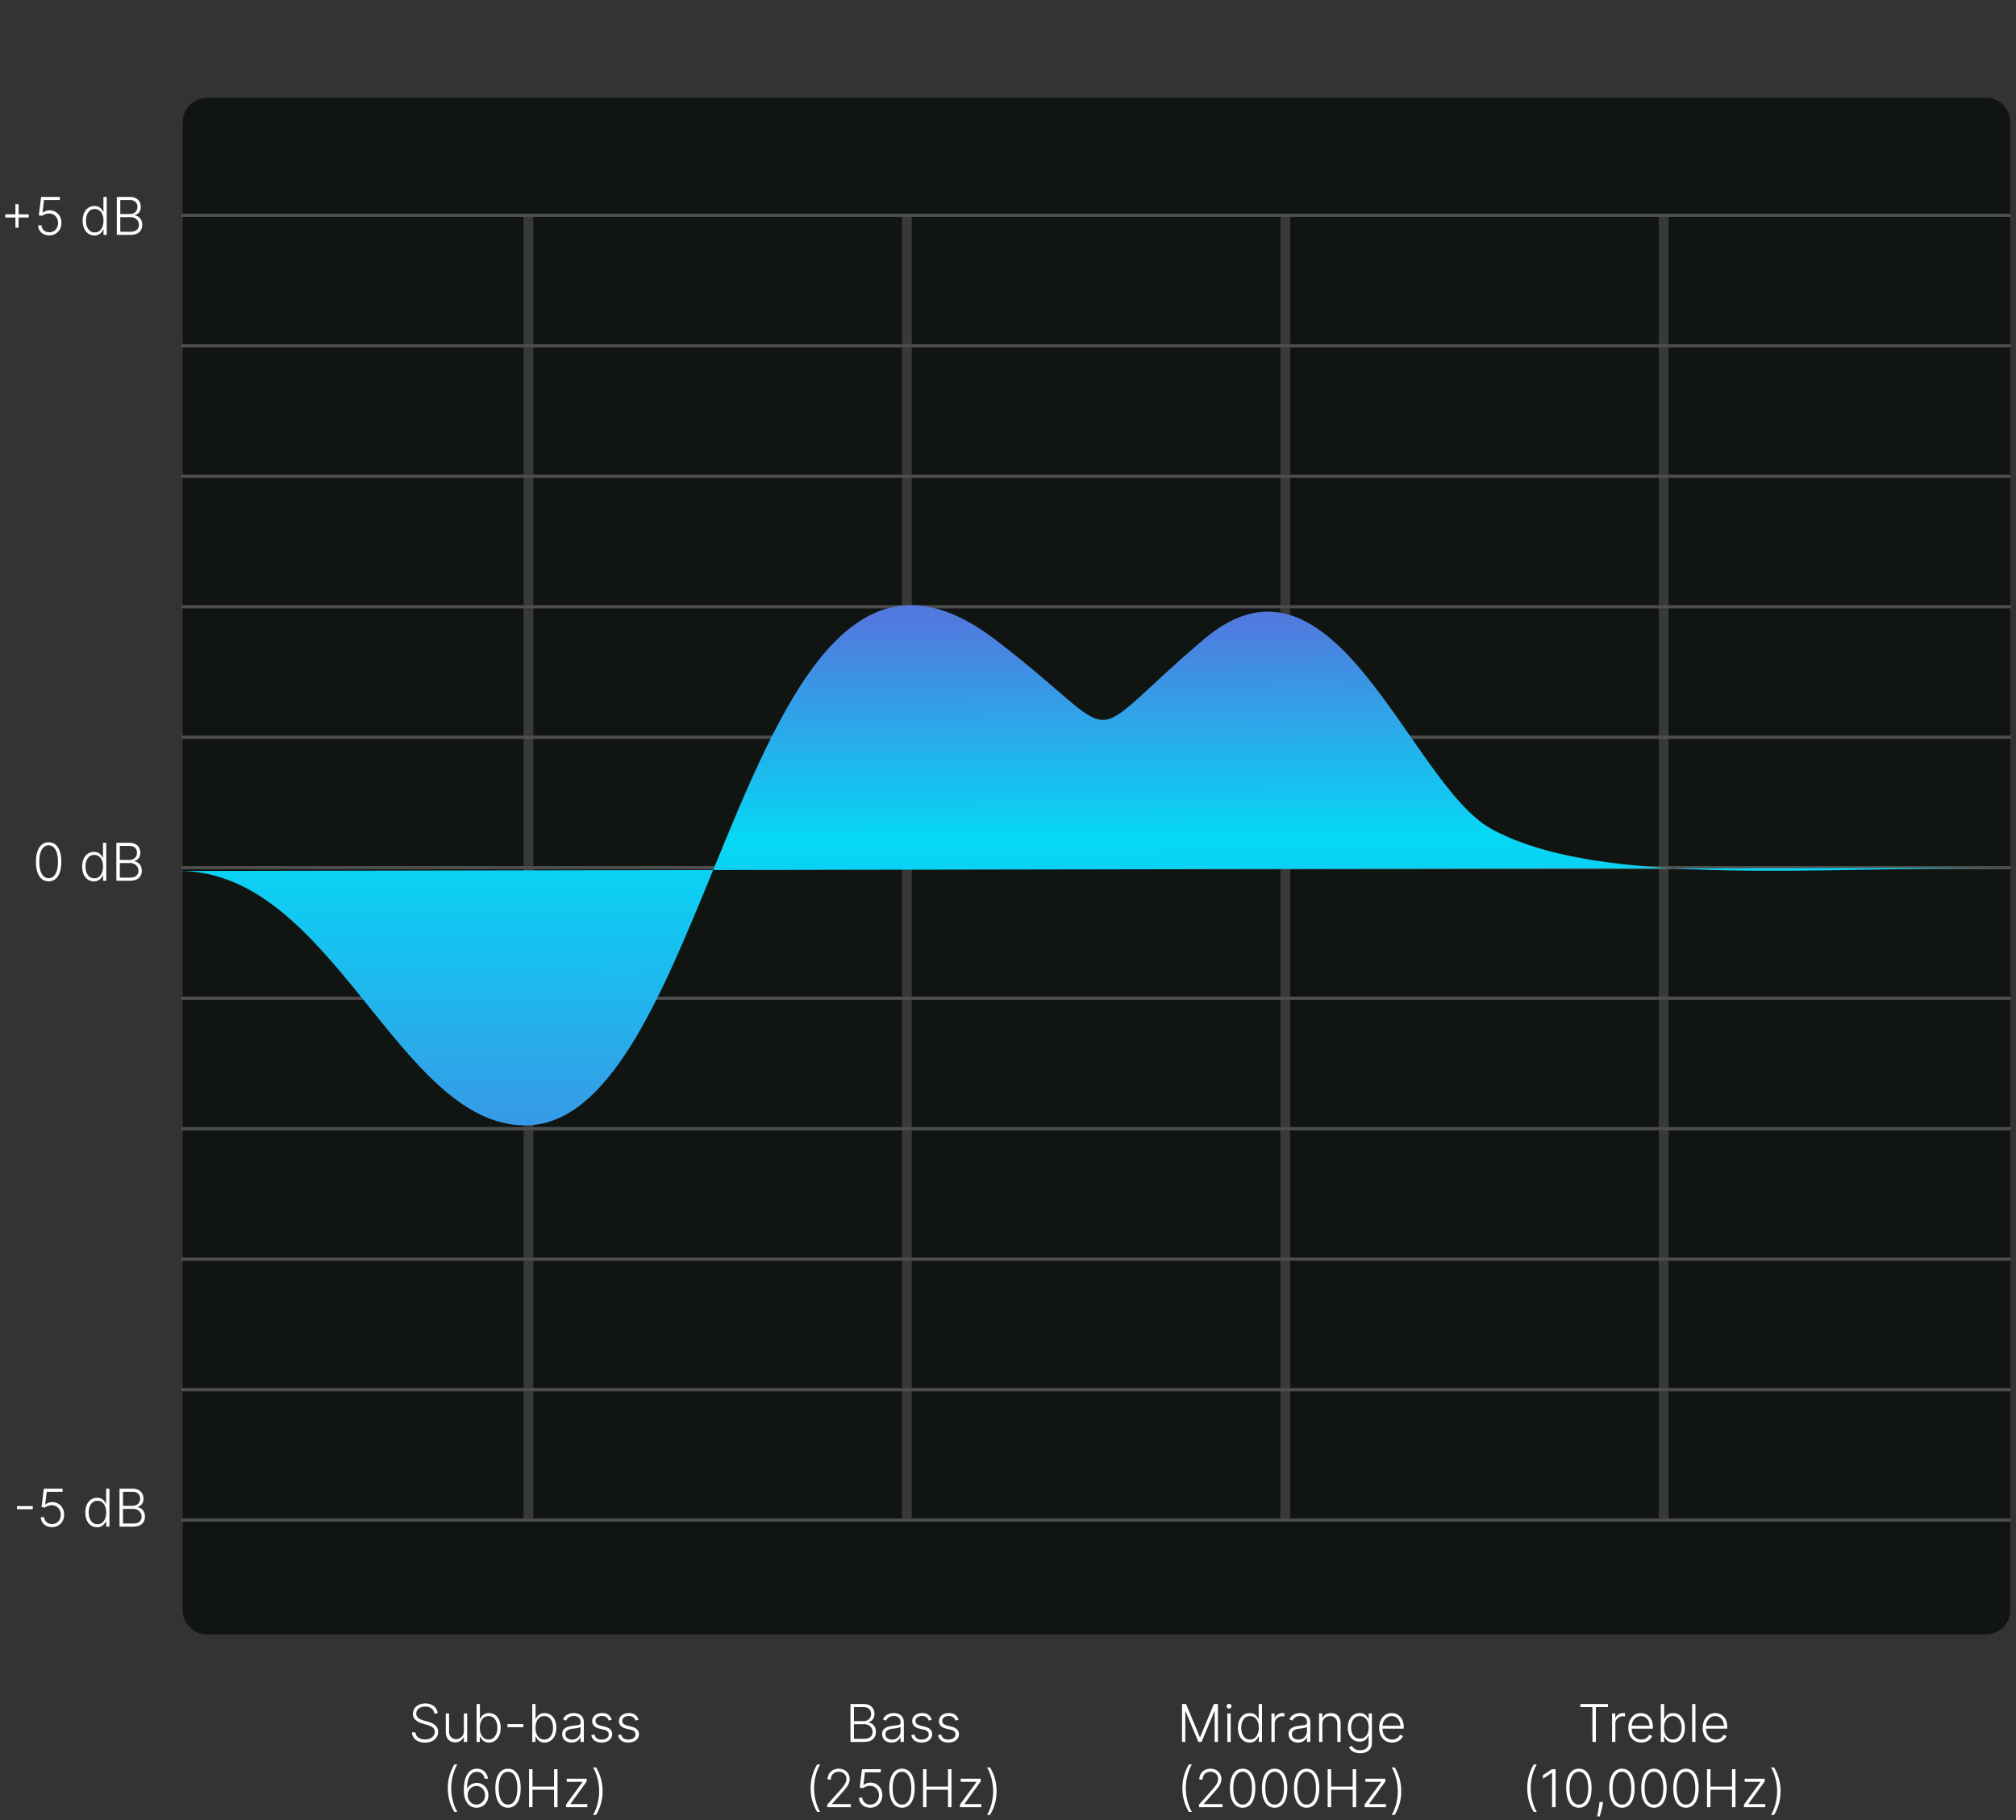 <svg xmlns="http://www.w3.org/2000/svg" width="309" height="279" fill="none"><rect width="100%" height="100%" fill="#333333" stroke="none"/><path fill="#101512" d="M28 18.753A3.753 3.753 0 0 1 31.753 15h272.629a3.753 3.753 0 0 1 3.753 3.753v228.01a3.753 3.753 0 0 1-3.753 3.753H31.753A3.753 3.753 0 0 1 28 246.763V18.753z"/><path fill="#393939" fill-rule="evenodd" d="M81.75 33.244v199.48h-1.5V33.244h1.5zm58 0v199.48h-1.5V33.244h1.5zm58 0v199.48h-1.5V33.244h1.5zm58 0v199.48h-1.5V33.244h1.5z" clip-rule="evenodd"/><path stroke="#4D4D4D" stroke-linecap="round" stroke-linejoin="round" stroke-width=".5" d="M28 33h280M28 53h280M28 73h280M28 93h280M28 113h280M28 133h280M28 153h280M28 173h280M28 193h280M28 213h280M28 233h280"/><path fill="#fff" d="M18.32 234v-5.818h1.963c.378 0 .694.066.946.199.254.132.444.313.57.542.128.229.191.49.191.781 0 .243-.04.45-.122.623a1.106 1.106 0 0 1-.332.417c-.14.106-.297.183-.47.23v.046c.188.013.37.079.546.199.176.117.321.282.435.494.113.212.17.466.17.761 0 .294-.065.556-.196.787-.13.229-.331.41-.602.543-.269.13-.612.196-1.028.196H18.32zm.53-.477h1.54c.45 0 .78-.1.995-.299a.977.977 0 0 0 .324-.75 1.15 1.15 0 0 0-.162-.602 1.14 1.14 0 0 0-.452-.432 1.395 1.395 0 0 0-.682-.159h-1.562v2.242zm0-2.714h1.48c.23 0 .43-.047.603-.142.173-.094.307-.225.404-.392.096-.166.145-.357.145-.571 0-.308-.1-.559-.302-.752-.2-.196-.5-.293-.897-.293H18.85v2.15zm-3.97 3.282c-.359 0-.672-.095-.941-.284a1.885 1.885 0 0 1-.63-.793c-.15-.339-.225-.734-.225-1.185a2.9 2.9 0 0 1 .224-1.179 1.85 1.85 0 0 1 .634-.789c.27-.19.586-.284.946-.284.265 0 .486.047.662.142.176.092.317.208.423.346.106.138.188.273.247.404h.046v-2.287h.508V234h-.494v-.81h-.06a1.996 1.996 0 0 1-.25.409c-.108.139-.25.255-.429.35a1.395 1.395 0 0 1-.662.142zm.059-.463c.282 0 .523-.077.721-.23.2-.156.35-.369.455-.64a2.57 2.57 0 0 0 .16-.937c0-.349-.053-.656-.157-.923a1.408 1.408 0 0 0-.455-.631 1.147 1.147 0 0 0-.724-.23c-.292 0-.538.079-.739.238-.199.158-.35.371-.454.64a2.533 2.533 0 0 0-.154.906c0 .339.052.645.156.917.105.273.256.49.455.651.2.159.446.239.736.239zm-6.965.451a1.88 1.88 0 0 1-.869-.196 1.517 1.517 0 0 1-.847-1.338h.515c.017.309.138.563.363.762.226.197.505.295.838.295.26 0 .491-.061.694-.185.202-.125.36-.295.474-.511a1.54 1.54 0 0 0 .173-.736 1.528 1.528 0 0 0-.184-.75 1.334 1.334 0 0 0-1.19-.696 1.666 1.666 0 0 0-.574.097 1.49 1.49 0 0 0-.47.256l-.53-.069.349-2.826H9.59v.477H7.162l-.233 1.946h.028a1.696 1.696 0 0 1 1.057-.367 1.754 1.754 0 0 1 1.574.929c.161.288.242.62.242.995 0 .367-.08.696-.242.986a1.78 1.78 0 0 1-.659.681 1.82 1.82 0 0 1-.955.25zm-2.951-3.226v.477h-2.42v-.477h2.42zM17.835 135v-5.818h1.963c.38 0 .695.066.947.199.253.132.444.313.57.542.127.229.19.49.19.781 0 .243-.04.45-.121.623a1.105 1.105 0 0 1-.333.417c-.14.106-.296.183-.468.23v.046c.187.013.369.079.545.199.176.117.321.282.435.494.113.212.17.466.17.761 0 .294-.065.556-.196.787-.13.229-.331.41-.602.543-.27.13-.612.196-1.028.196h-2.072zm.532-.477h1.54c.448 0 .78-.1.994-.299a.977.977 0 0 0 .324-.75c0-.221-.054-.422-.162-.602a1.14 1.14 0 0 0-.452-.432 1.396 1.396 0 0 0-.682-.159h-1.562v2.242zm0-2.714h1.48c.229 0 .43-.047.602-.142a1.02 1.02 0 0 0 .403-.392c.097-.166.145-.357.145-.571 0-.308-.1-.559-.3-.752-.201-.196-.5-.293-.898-.293h-1.432v2.15zm-3.972 3.282c-.358 0-.671-.095-.94-.284a1.887 1.887 0 0 1-.631-.793c-.15-.339-.224-.734-.224-1.185 0-.448.074-.841.224-1.179a1.85 1.85 0 0 1 .634-.789c.27-.19.586-.284.946-.284.265 0 .485.047.662.142.176.092.317.208.423.346.106.138.188.273.247.404h.045v-2.287h.509V135h-.494v-.81h-.06a2 2 0 0 1-.25.409 1.317 1.317 0 0 1-.429.35 1.395 1.395 0 0 1-.662.142zm.06-.463c.282 0 .522-.077.721-.23.2-.156.35-.369.455-.64a2.57 2.57 0 0 0 .159-.937c0-.349-.052-.656-.156-.923a1.409 1.409 0 0 0-.455-.631 1.147 1.147 0 0 0-.724-.23c-.292 0-.538.079-.739.238-.199.158-.35.371-.454.64a2.535 2.535 0 0 0-.154.906c0 .339.052.645.156.917.104.273.256.49.455.651.2.159.446.239.736.239zm-7 .452c-.41 0-.759-.118-1.049-.352-.288-.237-.51-.579-.664-1.026-.154-.447-.23-.984-.23-1.611 0-.625.076-1.16.23-1.605.155-.447.377-.789.667-1.026.292-.238.64-.357 1.046-.357.405 0 .752.119 1.042.357.292.237.514.579.668 1.026.155.445.233.98.233 1.605 0 .627-.078 1.164-.233 1.611-.154.447-.375.789-.665 1.026a1.605 1.605 0 0 1-1.045.352zm0-.477c.449 0 .799-.219 1.05-.657.253-.439.379-1.057.379-1.855 0-.53-.058-.983-.174-1.358-.113-.377-.277-.665-.491-.863a1.078 1.078 0 0 0-.764-.299c-.445 0-.795.222-1.049.665-.253.441-.38 1.06-.38 1.855 0 .53.056.983.17 1.358.116.375.28.661.492.858.214.197.47.296.767.296zM17.905 36v-5.818h1.964c.378 0 .694.066.946.199.253.132.444.313.57.542.127.23.191.49.191.781 0 .243-.04.45-.122.623a1.103 1.103 0 0 1-.333.417c-.14.106-.296.183-.468.23v.046c.187.013.369.08.545.199.176.117.321.282.435.494.113.212.17.466.17.761 0 .294-.065.556-.196.787-.13.23-.331.41-.602.543-.269.13-.612.196-1.028.196h-2.072zm.532-.477h1.54c.448 0 .78-.1.994-.299a.977.977 0 0 0 .324-.75c0-.221-.054-.422-.162-.602a1.14 1.14 0 0 0-.452-.432 1.395 1.395 0 0 0-.682-.159h-1.562v2.242zm0-2.714h1.48c.229 0 .43-.047.602-.142a1.03 1.03 0 0 0 .404-.392 1.12 1.12 0 0 0 .144-.57c0-.31-.1-.56-.3-.753-.201-.196-.5-.293-.898-.293h-1.432v2.15zm-3.972 3.281c-.358 0-.671-.094-.94-.283a1.881 1.881 0 0 1-.63-.793c-.15-.339-.225-.734-.225-1.185 0-.449.075-.842.224-1.179a1.86 1.86 0 0 1 .634-.79 1.61 1.61 0 0 1 .946-.284c.265 0 .486.048.662.143.176.092.317.208.423.346.106.138.189.273.247.404h.046v-2.287h.508V36h-.494v-.81h-.06a2.02 2.02 0 0 1-.25.41 1.322 1.322 0 0 1-.429.349 1.386 1.386 0 0 1-.662.142zm.06-.462c.282 0 .523-.077.722-.23.198-.156.35-.369.454-.64a2.57 2.57 0 0 0 .16-.937c0-.349-.053-.656-.157-.923a1.41 1.41 0 0 0-.455-.631 1.15 1.15 0 0 0-.724-.23c-.292 0-.538.08-.739.238a1.47 1.47 0 0 0-.454.64 2.533 2.533 0 0 0-.154.906c0 .339.052.645.157.918.104.272.255.489.454.65.201.16.446.239.736.239zm-6.965.452c-.323 0-.613-.066-.869-.197a1.518 1.518 0 0 1-.847-1.338h.515c.017.309.138.563.363.762.226.197.505.295.838.295.26 0 .49-.061.694-.185a1.3 1.3 0 0 0 .474-.51c.116-.219.173-.464.173-.737a1.528 1.528 0 0 0-.184-.75 1.337 1.337 0 0 0-1.19-.696 1.663 1.663 0 0 0-.575.097 1.514 1.514 0 0 0-.468.256l-.532-.069.35-2.826h2.875v.477h-2.43l-.232 1.946h.028a1.691 1.691 0 0 1 1.057-.366 1.75 1.75 0 0 1 1.574.928c.161.288.242.62.242.995 0 .367-.081.696-.242.986-.16.287-.379.515-.66.681-.277.167-.596.25-.954.25zm-5.196-1.183v-3.6h.486v3.6h-.486zM.807 33.341v-.486h3.6v.486h-3.6z"/><path fill="url(#a)" d="M80.5 172.5c-19.5 0-29.5-38.996-53-38.996l81.808-.147c10.575-25.811 21.307-52.028 43.192-35.356 21 15.999 12.132 16.889 32 0C204.5 81 216 120 228.5 127c6.75 3.78 16.526 5.439 27.863 6.093l49.883-.089c.586-.002 1.17-.004 1.754-.004l-1.754.004c-17.098.06-34.862.956-49.883.089l-147.055.264C101.241 153.046 93.265 172.5 80.5 172.5z"/><path fill="#fff" d="M66.56 262.636a1.055 1.055 0 0 0-.428-.772c-.254-.192-.573-.287-.958-.287-.27 0-.51.046-.716.139a1.171 1.171 0 0 0-.483.386.94.94 0 0 0-.173.557c0 .153.033.288.1.403a.98.98 0 0 0 .267.299c.113.081.238.151.375.21.138.059.277.108.417.148l.614.176c.185.051.371.116.557.196.185.079.355.18.508.301a1.278 1.278 0 0 1 .514 1.063c0 .31-.08.59-.241.838a1.67 1.67 0 0 1-.693.591c-.301.143-.662.215-1.083.215a2.5 2.5 0 0 1-1.03-.196 1.67 1.67 0 0 1-.688-.548 1.543 1.543 0 0 1-.282-.81h.546c.019.23.095.424.227.583.133.159.305.28.517.363.212.082.45.123.71.123.29 0 .548-.049.773-.145a1.28 1.28 0 0 0 .534-.409c.13-.176.196-.381.196-.614a.783.783 0 0 0-.153-.494 1.184 1.184 0 0 0-.43-.338 3.776 3.776 0 0 0-.633-.242l-.696-.204c-.456-.137-.81-.325-1.062-.566a1.216 1.216 0 0 1-.378-.92c0-.313.083-.587.25-.824.169-.239.396-.424.682-.557.288-.134.61-.202.969-.202.361 0 .681.067.96.199.278.133.499.316.662.549.164.231.253.494.264.789h-.514zm4.54 2.696v-2.696h.506V267h-.505v-.724h-.04c-.103.223-.265.41-.486.559-.222.148-.493.222-.813.222a1.49 1.49 0 0 1-.741-.182 1.285 1.285 0 0 1-.509-.54c-.123-.237-.184-.527-.184-.872v-2.827h.505v2.796c0 .341.1.615.302.824.2.206.458.309.772.309a1.21 1.21 0 0 0 1.017-.556 1.23 1.23 0 0 0 .176-.677zM73.05 267v-5.818h.509v2.287h.045a1.96 1.96 0 0 1 .244-.404 1.31 1.31 0 0 1 .424-.346c.176-.095.397-.142.664-.142a1.6 1.6 0 0 1 .944.284c.27.187.482.451.633.79.152.337.227.73.227 1.179 0 .45-.075.845-.227 1.184-.15.339-.36.603-.63.793a1.59 1.59 0 0 1-.938.284 1.4 1.4 0 0 1-.665-.142 1.325 1.325 0 0 1-.426-.35 2.005 2.005 0 0 1-.25-.409h-.063v.81h-.49zm.5-2.179c0 .352.052.665.156.938.106.27.258.483.455.639.199.153.44.23.721.23.29 0 .535-.08.736-.239.201-.161.354-.378.458-.65.104-.273.156-.579.156-.918 0-.335-.052-.637-.156-.906a1.437 1.437 0 0 0-.455-.639c-.2-.16-.447-.239-.739-.239-.284 0-.525.077-.724.23a1.424 1.424 0 0 0-.452.631 2.53 2.53 0 0 0-.156.923zm6.656-.554v.477h-2.42v-.477h2.42zM81.581 267v-5.818h.509v2.287h.045a1.96 1.96 0 0 1 .245-.404c.108-.138.249-.253.423-.346.176-.095.398-.142.665-.142a1.6 1.6 0 0 1 .943.284c.27.187.482.451.633.79.152.337.228.73.228 1.179 0 .45-.076.845-.228 1.184-.15.339-.36.603-.63.793a1.59 1.59 0 0 1-.938.284 1.4 1.4 0 0 1-.665-.142 1.325 1.325 0 0 1-.426-.35 1.996 1.996 0 0 1-.25-.409h-.062v.81h-.492zm.5-2.179c0 .352.052.665.157.938.106.27.257.483.454.639.199.153.44.23.722.23.29 0 .535-.08.736-.239.2-.161.353-.378.457-.65.104-.273.156-.579.156-.918 0-.335-.052-.637-.156-.906a1.438 1.438 0 0 0-.455-.639c-.2-.16-.447-.239-.738-.239-.284 0-.526.077-.725.23a1.422 1.422 0 0 0-.451.631 2.528 2.528 0 0 0-.157.923zm5.52 2.278a1.68 1.68 0 0 1-.721-.153 1.262 1.262 0 0 1-.52-.449 1.278 1.278 0 0 1-.194-.716c0-.216.041-.397.123-.545a.996.996 0 0 1 .346-.364 1.91 1.91 0 0 1 .531-.224c.205-.055.43-.098.677-.128.244-.03.45-.057.619-.08.17-.022.3-.058.39-.108.088-.049.133-.128.133-.238v-.103c0-.297-.09-.531-.267-.701-.177-.173-.43-.259-.762-.259-.314 0-.57.069-.77.208a1.149 1.149 0 0 0-.414.488l-.48-.173c.098-.239.234-.429.409-.571.174-.144.369-.247.585-.31a2.184 2.184 0 0 1 1.176-.031c.182.044.35.119.506.227.155.106.28.255.377.446.097.19.145.43.145.722V267h-.505v-.69h-.031a1.398 1.398 0 0 1-.72.673 1.58 1.58 0 0 1-.633.116zm.068-.463c.27 0 .502-.059.7-.179a1.23 1.23 0 0 0 .454-.474c.108-.199.162-.418.162-.656v-.631a.51.51 0 0 1-.19.097 2.568 2.568 0 0 1-.305.076 6.702 6.702 0 0 1-.34.054l-.307.04c-.246.03-.457.078-.631.142a.92.92 0 0 0-.4.267.655.655 0 0 0-.14.432c0 .265.095.471.284.616.19.144.427.216.713.216zm6.098-3.042-.463.13a1.225 1.225 0 0 0-.193-.355.884.884 0 0 0-.327-.253 1.164 1.164 0 0 0-.494-.093c-.295 0-.538.07-.727.21a.647.647 0 0 0-.284.543c0 .187.064.34.193.457.13.115.331.207.602.276l.66.161c.365.089.639.231.82.424.184.193.276.435.276.727 0 .246-.068.465-.205.656a1.37 1.37 0 0 1-.57.452 2.056 2.056 0 0 1-.844.162c-.427 0-.778-.096-1.054-.287-.277-.193-.454-.472-.532-.835l.486-.12c.063.26.185.456.367.589.183.132.425.198.724.198.335 0 .603-.074.804-.224.2-.152.301-.341.301-.568a.606.606 0 0 0-.176-.443c-.117-.122-.295-.211-.534-.267l-.713-.171c-.379-.091-.66-.235-.841-.432a1.04 1.04 0 0 1-.273-.733c0-.24.066-.451.196-.633.13-.184.31-.328.54-.432.23-.104.49-.156.784-.156.4 0 .719.091.957.272.241.18.414.428.52.745zm4.102 0-.463.13a1.227 1.227 0 0 0-.193-.355.883.883 0 0 0-.327-.253 1.165 1.165 0 0 0-.494-.093c-.296 0-.538.07-.728.21a.647.647 0 0 0-.284.543c0 .187.065.34.194.457.13.115.33.207.602.276l.659.161c.365.089.64.231.82.424.185.193.276.435.276.727 0 .246-.068.465-.204.656a1.37 1.37 0 0 1-.571.452 2.056 2.056 0 0 1-.844.162c-.426 0-.777-.096-1.054-.287-.276-.193-.453-.472-.531-.835l.486-.12c.062.26.184.456.366.589.184.132.425.198.725.198.335 0 .603-.074.804-.224.2-.152.3-.341.3-.568a.606.606 0 0 0-.175-.443c-.118-.122-.296-.211-.535-.267l-.713-.171c-.378-.091-.659-.235-.84-.432a1.04 1.04 0 0 1-.273-.733c0-.24.065-.451.196-.633.13-.184.31-.328.54-.432.229-.104.49-.156.784-.156.4 0 .718.091.957.272.24.18.414.428.52.745zm-29.23 10.497a6.9 6.9 0 0 1 1-3.636h.46a5.12 5.12 0 0 0-.38.758 7.413 7.413 0 0 0-.295.903 8.374 8.374 0 0 0-.194.983 7.335 7.335 0 0 0 .052 2.316c.08.445.189.867.33 1.267.141.399.304.748.488 1.045h-.46a6.953 6.953 0 0 1-.742-1.707 7.019 7.019 0 0 1-.258-1.929zm4.376 2.989a1.884 1.884 0 0 1-.704-.145 1.691 1.691 0 0 1-.62-.463 2.345 2.345 0 0 1-.437-.847c-.108-.35-.162-.781-.162-1.293 0-.473.042-.907.125-1.301.083-.394.208-.735.375-1.022.167-.288.375-.511.625-.668a1.6 1.6 0 0 1 .878-.239c.314 0 .592.066.832.196.24.129.436.309.585.54.15.231.244.497.282.798h-.523a1.374 1.374 0 0 0-.378-.758c-.199-.199-.465-.298-.798-.298-.477 0-.847.221-1.108.664-.261.442-.393 1.068-.395 1.881h.037c.093-.172.212-.321.358-.446.148-.127.315-.225.503-.295a1.63 1.63 0 0 1 .59-.108c.325 0 .62.082.89.247.269.163.484.387.645.673.16.284.241.609.241.974 0 .347-.076.666-.23.958a1.758 1.758 0 0 1-.642.696 1.777 1.777 0 0 1-.969.256zm0-.478c.254 0 .48-.064.68-.193.2-.129.358-.301.474-.517.115-.218.173-.458.173-.722a1.48 1.48 0 0 0-.173-.715 1.358 1.358 0 0 0-.475-.512 1.233 1.233 0 0 0-.679-.19c-.193 0-.373.04-.54.119a1.355 1.355 0 0 0-.434.321 1.427 1.427 0 0 0-.279.463 1.303 1.303 0 0 0-.07.549c.02.267.09.506.207.718.12.211.274.376.466.497.193.122.41.182.65.182zm4.85.478c-.41 0-.759-.118-1.049-.353-.288-.236-.51-.578-.664-1.025-.154-.447-.23-.984-.23-1.611 0-.625.076-1.16.23-1.605.155-.447.377-.789.667-1.026.292-.238.64-.358 1.046-.358.405 0 .753.12 1.042.358.292.237.514.579.668 1.026.155.445.233.98.233 1.605 0 .627-.078 1.164-.233 1.611-.154.447-.375.789-.665 1.025a1.6 1.6 0 0 1-1.045.353zm0-.478c.449 0 .799-.218 1.05-.656.253-.439.379-1.058.379-1.855 0-.53-.058-.983-.174-1.358-.113-.377-.277-.665-.491-.864a1.077 1.077 0 0 0-.764-.298c-.445 0-.795.222-1.049.665-.253.441-.38 1.059-.38 1.855 0 .53.056.983.17 1.358.116.375.28.661.492.858.214.197.47.295.767.295zm3.224.398v-5.818h.531v2.667h3.301v-2.667h.532V277h-.532v-2.673h-3.3V277h-.532zm5.665 0v-.401l2.523-3.448v-.037h-2.415v-.478h3.065v.418l-2.477 3.432v.037h2.568V277h-3.264zm5.606-2.455a7.03 7.03 0 0 1-.259 1.932 6.907 6.907 0 0 1-.741 1.705h-.46a4.97 4.97 0 0 0 .377-.759c.116-.282.215-.583.299-.903.083-.32.147-.648.193-.983a7.368 7.368 0 0 0-.051-2.315 7.951 7.951 0 0 0-.333-1.267c-.14-.4-.302-.749-.486-1.046h.46a6.906 6.906 0 0 1 1.001 3.636zM130.355 267v-5.818h1.963c.379 0 .694.066.946.199.254.132.444.313.571.542.127.229.19.49.19.782 0 .242-.041.449-.122.622a1.101 1.101 0 0 1-.332.417c-.14.106-.297.183-.469.23v.046c.187.013.369.079.545.199.177.117.321.282.435.494.114.212.17.466.17.761 0 .294-.065.556-.196.787-.13.23-.331.41-.602.543-.269.131-.612.196-1.028.196h-2.071zm.531-.477h1.54c.449 0 .78-.1.994-.299a.974.974 0 0 0 .324-.75c0-.221-.054-.422-.162-.602a1.14 1.14 0 0 0-.452-.432 1.393 1.393 0 0 0-.681-.159h-1.563v2.242zm0-2.713h1.48c.229 0 .43-.048.602-.142.173-.095.307-.226.404-.392.096-.167.145-.357.145-.571 0-.309-.101-.56-.301-.753-.201-.195-.5-.293-.898-.293h-1.432v2.151zm5.762 3.289c-.263 0-.504-.051-.722-.153a1.26 1.26 0 0 1-.519-.449 1.277 1.277 0 0 1-.194-.716c0-.216.041-.397.123-.545a.996.996 0 0 1 .346-.364c.15-.095.327-.169.531-.224.205-.055.43-.098.677-.128.244-.03.45-.057.619-.08.17-.022.3-.058.389-.108.089-.049.134-.128.134-.238v-.103c0-.297-.089-.531-.267-.701-.177-.173-.43-.259-.762-.259-.314 0-.571.069-.77.208a1.142 1.142 0 0 0-.414.488l-.481-.173c.099-.239.235-.429.41-.571.174-.144.369-.247.585-.31a2.183 2.183 0 0 1 1.176-.031c.182.044.35.119.506.227.155.106.281.255.377.446.097.19.145.43.145.722V267h-.505v-.69H138a1.398 1.398 0 0 1-.718.673c-.18.078-.391.116-.634.116zm.068-.463c.269 0 .502-.059.699-.179.197-.119.349-.277.455-.474.108-.199.162-.418.162-.656v-.631a.516.516 0 0 1-.191.097 2.538 2.538 0 0 1-.304.076 6.533 6.533 0 0 1-.341.054l-.306.04c-.247.03-.457.078-.631.142a.924.924 0 0 0-.401.267.659.659 0 0 0-.139.432c0 .265.095.471.284.616.19.144.427.216.713.216zm6.098-3.042-.463.13a1.222 1.222 0 0 0-.193-.355.877.877 0 0 0-.327-.253 1.161 1.161 0 0 0-.494-.093c-.295 0-.538.07-.727.21a.645.645 0 0 0-.284.543c0 .187.064.34.193.457.131.115.331.207.602.276l.659.161c.366.089.639.231.821.424.184.193.276.435.276.727 0 .246-.068.465-.205.656a1.363 1.363 0 0 1-.571.452 2.053 2.053 0 0 1-.844.162c-.426 0-.777-.096-1.054-.287-.276-.193-.453-.472-.531-.835l.486-.12c.063.26.185.456.367.589.183.132.425.198.724.198.335 0 .603-.074.804-.224.201-.152.301-.341.301-.568a.608.608 0 0 0-.176-.443c-.118-.122-.296-.211-.534-.267l-.713-.171c-.379-.091-.659-.235-.841-.432a1.039 1.039 0 0 1-.273-.733c0-.24.065-.451.196-.633a1.31 1.31 0 0 1 .54-.432c.229-.104.49-.156.784-.156.4 0 .719.091.957.272.241.18.414.428.52.745zm4.102 0-.463.13a1.246 1.246 0 0 0-.193-.355.894.894 0 0 0-.327-.253 1.164 1.164 0 0 0-.494-.093c-.296 0-.538.07-.728.21a.647.647 0 0 0-.284.543c0 .187.065.34.193.457.131.115.332.207.603.276l.659.161c.365.089.639.231.821.424.183.193.275.435.275.727 0 .246-.068.465-.204.656a1.376 1.376 0 0 1-.571.452 2.06 2.06 0 0 1-.844.162c-.426 0-.777-.096-1.054-.287-.276-.193-.454-.472-.531-.835l.486-.12c.062.26.184.456.366.589.184.132.425.198.724.198.336 0 .604-.074.804-.224.201-.152.302-.341.302-.568a.605.605 0 0 0-.177-.443c-.117-.122-.295-.211-.534-.267l-.713-.171c-.378-.091-.659-.235-.841-.432a1.042 1.042 0 0 1-.272-.733c0-.24.065-.451.196-.633.13-.184.31-.328.539-.432.23-.104.491-.156.785-.156.399 0 .718.091.957.272.24.18.414.428.52.745zm-22.663 10.497c0-.682.086-1.326.258-1.932.173-.606.42-1.174.742-1.704h.46a5.2 5.2 0 0 0-.381.758 7.465 7.465 0 0 0-.295.903 8.373 8.373 0 0 0-.193.983 7.474 7.474 0 0 0 .051 2.316c.079.445.189.867.329 1.267.142.399.305.748.489 1.045h-.46a6.982 6.982 0 0 1-.742-1.707 7.034 7.034 0 0 1-.258-1.929zm2.543 2.909v-.389l1.901-2.137c.248-.28.448-.519.599-.718.152-.199.262-.383.33-.551a1.36 1.36 0 0 0 .105-.526c0-.222-.052-.415-.156-.58a1.062 1.062 0 0 0-.424-.389 1.303 1.303 0 0 0-.608-.139c-.238 0-.448.051-.628.153a1.08 1.08 0 0 0-.414.421 1.24 1.24 0 0 0-.148.614h-.509c0-.322.074-.607.222-.856.15-.25.353-.446.611-.588.259-.142.553-.213.881-.213.323 0 .611.07.863.21.252.139.45.327.594.566.144.238.216.506.216.801 0 .214-.038.421-.114.622a2.828 2.828 0 0 1-.383.671c-.182.246-.434.547-.756.903l-1.443 1.611v.037h2.878V277h-3.617zm6.585.08c-.324 0-.614-.066-.87-.196a1.612 1.612 0 0 1-.608-.546 1.518 1.518 0 0 1-.238-.793h.514c.017.309.138.563.364.762.225.197.504.295.838.295.259 0 .49-.061.693-.184.203-.125.361-.296.474-.512.116-.218.174-.463.174-.736a1.532 1.532 0 0 0-.185-.75 1.34 1.34 0 0 0-1.19-.696 1.689 1.689 0 0 0-.574.097 1.506 1.506 0 0 0-.469.256l-.531-.068.349-2.827h2.875v.477h-2.429l-.233 1.946h.029c.128-.108.285-.196.468-.264.186-.068.382-.102.588-.102a1.75 1.75 0 0 1 1.574.929 2 2 0 0 1 .242.994c0 .367-.081.696-.242.986a1.777 1.777 0 0 1-.659.682c-.278.166-.596.25-.954.25zm4.87 0c-.409 0-.758-.118-1.048-.353-.288-.236-.509-.578-.665-1.025-.153-.447-.23-.984-.23-1.611 0-.625.077-1.16.23-1.605.156-.447.378-.789.668-1.026.292-.238.64-.358 1.045-.358.406 0 .753.12 1.043.358.292.237.514.579.668 1.026.155.445.233.98.233 1.605 0 .627-.078 1.164-.233 1.611-.154.447-.375.789-.665 1.025a1.6 1.6 0 0 1-1.046.353zm0-.478c.449 0 .8-.218 1.052-.656.251-.439.377-1.058.377-1.855 0-.53-.057-.983-.173-1.358-.114-.377-.277-.665-.491-.864a1.078 1.078 0 0 0-.765-.298c-.445 0-.794.222-1.048.665-.254.441-.381 1.059-.381 1.855 0 .53.057.983.171 1.358.115.375.279.661.491.858.214.197.47.295.767.295zm3.225.398v-5.818h.531v2.667h3.301v-2.667h.531V277h-.531v-2.673h-3.301V277h-.531zm5.665 0v-.401l2.522-3.448v-.037h-2.414v-.478h3.065v.418l-2.477 3.432v.037h2.568V277h-3.264zm5.605-2.455c0 .682-.086 1.326-.258 1.932a6.897 6.897 0 0 1-.742 1.705h-.46c.138-.224.264-.477.378-.759.116-.282.215-.583.298-.903.084-.32.148-.648.194-.983a7.45 7.45 0 0 0 .068-.992c0-.437-.04-.878-.12-1.323a7.888 7.888 0 0 0-.332-1.267c-.14-.4-.302-.749-.486-1.046h.46c.322.532.57 1.101.742 1.707.172.607.258 1.25.258 1.929zm28.429-13.363h.614l2.111 5.068h.051l2.11-5.068h.614V267h-.5v-4.696h-.045L184.167 267h-.483l-1.963-4.696h-.046V267h-.5v-5.818zm6.948 5.818v-4.364h.508V267h-.508zm.258-5.114a.375.375 0 0 1-.267-.105.347.347 0 0 1-.111-.258c0-.101.037-.186.111-.256a.37.37 0 0 1 .267-.108.37.37 0 0 1 .267.108c.074.07.111.155.111.256 0 .1-.037.186-.111.258a.375.375 0 0 1-.267.105zm3.158 5.205c-.358 0-.671-.095-.94-.284a1.89 1.89 0 0 1-.631-.793 2.922 2.922 0 0 1-.224-1.184c0-.449.075-.842.224-1.179.152-.339.363-.603.634-.79.271-.19.586-.284.946-.284.265 0 .486.047.662.142.176.093.317.208.423.346.106.139.189.273.247.404h.046v-2.287h.508V267h-.494v-.81h-.06a1.966 1.966 0 0 1-.25.409 1.317 1.317 0 0 1-.429.35c-.176.095-.396.142-.662.142zm.06-.463c.282 0 .523-.077.722-.23.199-.156.35-.369.454-.639a2.58 2.58 0 0 0 .159-.938c0-.348-.052-.656-.156-.923a1.418 1.418 0 0 0-.454-.631 1.155 1.155 0 0 0-.725-.23c-.292 0-.538.079-.739.239-.198.157-.35.37-.454.639a2.54 2.54 0 0 0-.154.906c0 .339.053.645.157.918.104.272.255.489.454.65.201.159.446.239.736.239zm3.276.372v-4.364h.491v.671h.037c.087-.22.239-.397.455-.531.217-.137.464-.205.738-.205a3.56 3.56 0 0 1 .267.009v.514a2.317 2.317 0 0 0-.304-.029c-.227 0-.43.049-.608.145a1.078 1.078 0 0 0-.571.972V267h-.505zm4.07.099c-.263 0-.504-.051-.722-.153a1.268 1.268 0 0 1-.52-.449 1.285 1.285 0 0 1-.193-.716c0-.216.041-.397.122-.545a.999.999 0 0 1 .347-.364c.15-.095.327-.169.531-.224a4.9 4.9 0 0 1 .676-.128c.245-.03.451-.057.62-.08.17-.022.3-.058.389-.108.089-.049.133-.128.133-.238v-.103c0-.297-.089-.531-.267-.701-.176-.173-.429-.259-.761-.259-.314 0-.571.069-.77.208a1.152 1.152 0 0 0-.415.488l-.48-.173a1.42 1.42 0 0 1 .409-.571c.175-.144.37-.247.586-.31a2.183 2.183 0 0 1 1.176-.031c.182.044.35.119.505.227.156.106.282.255.378.446.097.19.145.43.145.722V267h-.506v-.69h-.031a1.403 1.403 0 0 1-.719.673 1.58 1.58 0 0 1-.633.116zm.068-.463c.269 0 .502-.059.699-.179.197-.119.348-.277.455-.474.108-.199.161-.418.161-.656v-.631a.502.502 0 0 1-.19.097 2.538 2.538 0 0 1-.304.076 6.533 6.533 0 0 1-.341.054l-.307.04c-.246.03-.456.078-.63.142a.924.924 0 0 0-.401.267.653.653 0 0 0-.139.432c0 .265.095.471.284.616.189.144.427.216.713.216zm3.672-2.363V267h-.506v-4.364h.492v.685h.045c.103-.223.262-.402.478-.537.217-.136.486-.204.806-.204.294 0 .551.061.773.184.224.121.397.3.52.537.125.237.187.528.187.872V267h-.505v-2.795c0-.358-.101-.642-.301-.85-.199-.208-.466-.312-.801-.312-.23 0-.433.049-.611.147a1.092 1.092 0 0 0-.424.426 1.335 1.335 0 0 0-.153.657zm5.792 4.454c-.297 0-.558-.039-.781-.116a1.678 1.678 0 0 1-.566-.313 1.508 1.508 0 0 1-.358-.446l.415-.272c.063.109.146.217.25.323.106.106.244.195.412.265.171.07.38.105.628.105.386 0 .698-.097.935-.29.238-.193.358-.493.358-.901v-.983h-.046a1.706 1.706 0 0 1-.253.398c-.11.131-.254.24-.432.327a1.471 1.471 0 0 1-.656.131c-.348 0-.658-.087-.929-.259a1.765 1.765 0 0 1-.636-.739c-.154-.322-.23-.705-.23-1.15 0-.441.075-.83.224-1.165a1.86 1.86 0 0 1 .634-.784c.271-.188.586-.281.946-.281.267 0 .488.047.664.142.177.093.318.208.424.346.108.139.192.273.253.404h.051v-.833h.494v4.478c0 .369-.079.673-.236.912a1.4 1.4 0 0 1-.642.528 2.323 2.323 0 0 1-.923.173zm-.034-2.236c.28 0 .52-.067.719-.201.198-.137.351-.332.457-.585.106-.254.159-.556.159-.907a2.45 2.45 0 0 0-.156-.906 1.415 1.415 0 0 0-.455-.625 1.144 1.144 0 0 0-.724-.23c-.292 0-.538.079-.739.236a1.435 1.435 0 0 0-.454.636 2.44 2.44 0 0 0-.154.889c0 .334.052.628.156.884.105.254.257.452.458.596.201.142.445.213.733.213zm4.938.6c-.407 0-.759-.095-1.057-.284a1.907 1.907 0 0 1-.69-.793 2.697 2.697 0 0 1-.242-1.17c0-.44.081-.83.242-1.171.163-.343.387-.611.673-.804.288-.195.62-.292.997-.292.237 0 .465.043.685.13.22.086.417.217.591.395.176.176.315.399.418.668.102.267.153.583.153.949v.25h-3.409v-.446h2.892a1.64 1.64 0 0 0-.171-.756 1.328 1.328 0 0 0-.468-.534 1.227 1.227 0 0 0-.691-.196c-.276 0-.52.074-.73.222a1.51 1.51 0 0 0-.494.585 1.818 1.818 0 0 0-.179.795v.267c0 .347.06.65.179.909.121.258.293.458.514.6.222.142.484.213.787.213.206 0 .387-.032.543-.097a1.164 1.164 0 0 0 .639-.619l.48.156a1.41 1.41 0 0 1-.327.509c-.149.155-.337.28-.562.375a2 2 0 0 1-.773.139zm-32.152 7a6.887 6.887 0 0 1 1-3.636h.461a5.006 5.006 0 0 0-.381.758 7.465 7.465 0 0 0-.296.903 8.583 8.583 0 0 0-.193.983 7.417 7.417 0 0 0 .051 2.316c.08.445.19.867.33 1.267.142.399.305.748.489 1.045h-.461a6.94 6.94 0 0 1-.741-1.707 7.034 7.034 0 0 1-.259-1.929zm2.544 2.909v-.389l1.9-2.137c.248-.28.448-.519.6-.718.151-.199.261-.383.329-.551a1.36 1.36 0 0 0 .105-.526 1.053 1.053 0 0 0-.579-.969 1.306 1.306 0 0 0-.608-.139c-.239 0-.448.051-.628.153a1.09 1.09 0 0 0-.415.421 1.25 1.25 0 0 0-.147.614h-.509c0-.322.074-.607.222-.856.149-.25.353-.446.61-.588.26-.142.553-.213.881-.213.324 0 .612.07.864.21.252.139.45.327.593.566.144.238.216.506.216.801 0 .214-.037.421-.113.622a2.8 2.8 0 0 1-.384.671c-.182.246-.433.547-.755.903l-1.444 1.611v.037h2.878V277h-3.616zm6.689.08c-.409 0-.758-.118-1.048-.353-.288-.236-.509-.578-.665-1.025-.153-.447-.23-.984-.23-1.611 0-.625.077-1.16.23-1.605.156-.447.378-.789.668-1.026.292-.238.64-.358 1.045-.358.406 0 .753.12 1.043.358.292.237.514.579.668 1.026.155.445.233.98.233 1.605 0 .627-.078 1.164-.233 1.611-.154.447-.375.789-.665 1.025a1.602 1.602 0 0 1-1.046.353zm0-.478c.449 0 .8-.218 1.051-.656.252-.439.378-1.058.378-1.855 0-.53-.057-.983-.173-1.358-.114-.377-.277-.665-.491-.864a1.08 1.08 0 0 0-.765-.298c-.445 0-.794.222-1.048.665-.254.441-.381 1.059-.381 1.855 0 .53.057.983.171 1.358.115.375.279.661.491.858.214.197.47.295.767.295zm4.907.478c-.409 0-.759-.118-1.049-.353-.288-.236-.509-.578-.664-1.025-.154-.447-.231-.984-.231-1.611 0-.625.077-1.16.231-1.605.155-.447.377-.789.667-1.026.292-.238.64-.358 1.046-.358.405 0 .752.12 1.042.358.292.237.514.579.668 1.026.155.445.233.98.233 1.605 0 .627-.078 1.164-.233 1.611-.154.447-.375.789-.665 1.025a1.6 1.6 0 0 1-1.045.353zm0-.478c.448 0 .799-.218 1.051-.656.252-.439.378-1.058.378-1.855 0-.53-.058-.983-.174-1.358-.113-.377-.277-.665-.491-.864a1.077 1.077 0 0 0-.764-.298c-.445 0-.795.222-1.049.665-.253.441-.38 1.059-.38 1.855 0 .53.056.983.17 1.358.116.375.279.661.492.858.214.197.469.295.767.295zm4.906.478a1.61 1.61 0 0 1-1.048-.353c-.288-.236-.51-.578-.665-1.025-.154-.447-.23-.984-.23-1.611 0-.625.076-1.16.23-1.605.155-.447.378-.789.667-1.026a1.605 1.605 0 0 1 1.046-.358c.405 0 .753.12 1.042.358.292.237.515.579.668 1.026.155.445.233.98.233 1.605 0 .627-.078 1.164-.233 1.611-.153.447-.375.789-.665 1.025a1.6 1.6 0 0 1-1.045.353zm0-.478c.449 0 .799-.218 1.051-.656.252-.439.378-1.058.378-1.855 0-.53-.058-.983-.173-1.358-.114-.377-.278-.665-.492-.864a1.077 1.077 0 0 0-.764-.298c-.445 0-.795.222-1.048.665-.254.441-.381 1.059-.381 1.855 0 .53.057.983.17 1.358.116.375.28.661.492.858.214.197.47.295.767.295zm3.224.398v-5.818h.532v2.667h3.301v-2.667h.531V277h-.531v-2.673h-3.301V277h-.532zm5.665 0v-.401l2.523-3.448v-.037h-2.415v-.478h3.065v.418l-2.477 3.432v.037h2.568V277h-3.264zm5.606-2.455a6.894 6.894 0 0 1-1 3.637h-.46c.138-.224.264-.477.378-.759.115-.282.214-.583.298-.903.083-.32.148-.648.193-.983a7.45 7.45 0 0 0 .068-.992 7.889 7.889 0 0 0-.452-2.59c-.14-.4-.302-.749-.485-1.046h.46a6.94 6.94 0 0 1 .741 1.707c.173.607.259 1.25.259 1.929zm27.463-12.886v-.477h4.219v.477h-1.844V267h-.531v-5.341h-1.844zm4.856 5.341v-4.364h.492v.671h.037a1.09 1.09 0 0 1 .454-.531c.218-.137.464-.205.739-.205a3.56 3.56 0 0 1 .267.009v.514a2.502 2.502 0 0 0-.119-.017 1.337 1.337 0 0 0-.185-.012c-.227 0-.43.049-.608.145a1.078 1.078 0 0 0-.571.972V267h-.506zm4.483.091c-.407 0-.759-.095-1.056-.284a1.902 1.902 0 0 1-.691-.793 2.697 2.697 0 0 1-.241-1.17c0-.44.08-.83.241-1.171a1.96 1.96 0 0 1 .674-.804c.287-.195.62-.292.997-.292.236 0 .465.043.684.13.22.086.417.217.591.395.176.176.316.399.418.668.102.267.153.583.153.949v.25h-3.409v-.446h2.892c0-.281-.057-.532-.17-.756a1.33 1.33 0 0 0-.469-.534 1.226 1.226 0 0 0-.69-.196c-.277 0-.52.074-.73.222a1.513 1.513 0 0 0-.495.585 1.832 1.832 0 0 0-.179.795v.267c0 .347.06.65.179.909.122.258.293.458.515.6.221.142.483.213.786.213.207 0 .388-.032.543-.097a1.157 1.157 0 0 0 .639-.619l.48.156a1.42 1.42 0 0 1-.326.509c-.15.155-.337.28-.563.375a1.997 1.997 0 0 1-.773.139zm2.99-.091v-5.818h.508v2.287h.046c.057-.131.138-.265.244-.404.108-.138.249-.253.423-.346.177-.095.398-.142.665-.142.358 0 .673.094.943.284.271.187.482.451.634.79.151.337.227.73.227 1.179 0 .45-.076.845-.227 1.184a1.86 1.86 0 0 1-.631.793 1.588 1.588 0 0 1-.937.284c-.265 0-.487-.047-.665-.142a1.326 1.326 0 0 1-.426-.35 1.966 1.966 0 0 1-.25-.409h-.063v.81h-.491zm.5-2.179c0 .352.052.665.156.938.106.27.258.483.455.639.198.153.439.23.721.23.29 0 .535-.08.736-.239.201-.161.353-.378.457-.65a2.54 2.54 0 0 0 .157-.918c0-.335-.052-.637-.157-.906a1.433 1.433 0 0 0-.454-.639 1.148 1.148 0 0 0-.739-.239c-.284 0-.525.077-.724.23a1.422 1.422 0 0 0-.452.631 2.533 2.533 0 0 0-.156.923zm4.807-3.639V267h-.506v-5.818h.506zm3.102 5.909c-.407 0-.76-.095-1.057-.284a1.907 1.907 0 0 1-.69-.793 2.697 2.697 0 0 1-.242-1.17c0-.44.081-.83.242-1.171.163-.343.387-.611.673-.804.288-.195.62-.292.997-.292.237 0 .465.043.685.13.22.086.417.217.591.395.176.176.315.399.417.668.103.267.154.583.154.949v.25h-3.409v-.446h2.892a1.64 1.64 0 0 0-.171-.756 1.328 1.328 0 0 0-.468-.534 1.227 1.227 0 0 0-.691-.196c-.276 0-.52.074-.73.222a1.51 1.51 0 0 0-.494.585 1.818 1.818 0 0 0-.179.795v.267c0 .347.059.65.179.909.121.258.292.458.514.6.222.142.484.213.787.213.206 0 .387-.032.542-.097a1.148 1.148 0 0 0 .64-.619l.48.156a1.41 1.41 0 0 1-.327.509c-.15.155-.337.28-.562.375a2 2 0 0 1-.773.139zm-28.882 7c0-.682.086-1.326.258-1.932.173-.606.42-1.174.742-1.704h.46a5.2 5.2 0 0 0-.381.758 7.465 7.465 0 0 0-.295.903 8.373 8.373 0 0 0-.193.983 7.474 7.474 0 0 0 .051 2.316c.079.445.189.867.329 1.267.142.399.305.748.489 1.045h-.46a6.982 6.982 0 0 1-.742-1.707 7.034 7.034 0 0 1-.258-1.929zm4.339-2.909V277h-.532v-5.261h-.034l-1.363.906v-.551l1.375-.912h.554zm3.573 5.898c-.409 0-.758-.118-1.048-.353-.288-.236-.509-.578-.665-1.025-.153-.447-.23-.984-.23-1.611 0-.625.077-1.16.23-1.605.156-.447.378-.789.668-1.026.292-.238.64-.358 1.045-.358.406 0 .753.12 1.043.358.292.237.514.579.668 1.026.155.445.233.98.233 1.605 0 .627-.078 1.164-.233 1.611-.154.447-.375.789-.665 1.025a1.6 1.6 0 0 1-1.046.353zm0-.478c.449 0 .8-.218 1.052-.656.251-.439.377-1.058.377-1.855 0-.53-.057-.983-.173-1.358-.114-.377-.277-.665-.491-.864a1.078 1.078 0 0 0-.765-.298c-.445 0-.794.222-1.048.665-.254.441-.381 1.059-.381 1.855 0 .53.057.983.171 1.358.115.375.279.661.491.858.214.197.47.295.767.295zm3.718-.397-.051.304a8.79 8.79 0 0 1-.136.676 17.21 17.21 0 0 1-.344 1.235h-.389l.094-.491a25.867 25.867 0 0 0 .236-1.406l.039-.318h.551zm2.884.875a1.61 1.61 0 0 1-1.048-.353c-.288-.236-.51-.578-.665-1.025-.153-.447-.23-.984-.23-1.611 0-.625.077-1.16.23-1.605.155-.447.378-.789.668-1.026a1.6 1.6 0 0 1 1.045-.358c.405 0 .753.12 1.043.358.291.237.514.579.667 1.026.156.445.233.98.233 1.605 0 .627-.077 1.164-.233 1.611-.153.447-.375.789-.665 1.025-.287.235-.636.353-1.045.353zm0-.478c.449 0 .799-.218 1.051-.656.252-.439.378-1.058.378-1.855 0-.53-.058-.983-.173-1.358-.114-.377-.278-.665-.492-.864a1.077 1.077 0 0 0-.764-.298c-.445 0-.795.222-1.048.665-.254.441-.381 1.059-.381 1.855 0 .53.057.983.17 1.358.116.375.28.661.492.858.214.197.47.295.767.295zm4.906.478c-.409 0-.758-.118-1.048-.353-.288-.236-.51-.578-.665-1.025-.153-.447-.23-.984-.23-1.611 0-.625.077-1.16.23-1.605.155-.447.378-.789.668-1.026a1.6 1.6 0 0 1 1.045-.358c.406 0 .753.12 1.043.358.292.237.514.579.667 1.026.156.445.233.98.233 1.605 0 .627-.077 1.164-.233 1.611-.153.447-.375.789-.664 1.025a1.602 1.602 0 0 1-1.046.353zm0-.478c.449 0 .799-.218 1.051-.656.252-.439.378-1.058.378-1.855 0-.53-.058-.983-.173-1.358-.114-.377-.278-.665-.492-.864a1.075 1.075 0 0 0-.764-.298c-.445 0-.794.222-1.048.665-.254.441-.381 1.059-.381 1.855 0 .53.057.983.171 1.358.115.375.279.661.491.858.214.197.47.295.767.295zm4.906.478c-.409 0-.758-.118-1.048-.353-.288-.236-.509-.578-.665-1.025-.153-.447-.23-.984-.23-1.611 0-.625.077-1.16.23-1.605.156-.447.378-.789.668-1.026.292-.238.64-.358 1.045-.358.406 0 .753.12 1.043.358.292.237.514.579.668 1.026.155.445.233.98.233 1.605 0 .627-.078 1.164-.233 1.611-.154.447-.375.789-.665 1.025a1.6 1.6 0 0 1-1.046.353zm0-.478c.449 0 .8-.218 1.052-.656.252-.439.377-1.058.377-1.855 0-.53-.057-.983-.173-1.358-.113-.377-.277-.665-.491-.864a1.078 1.078 0 0 0-.765-.298c-.445 0-.794.222-1.048.665-.254.441-.38 1.059-.38 1.855 0 .53.056.983.17 1.358.115.375.279.661.491.858.214.197.47.295.767.295zm3.225.398v-5.818h.531v2.667h3.301v-2.667h.532V277h-.532v-2.673h-3.301V277h-.531zm5.665 0v-.401l2.522-3.448v-.037h-2.414v-.478h3.065v.418l-2.477 3.432v.037h2.568V277h-3.264zm5.606-2.455c0 .682-.087 1.326-.259 1.932a6.932 6.932 0 0 1-.741 1.705h-.461c.139-.224.264-.477.378-.759.116-.282.215-.583.298-.903.084-.32.148-.648.194-.983a7.45 7.45 0 0 0 .068-.992c0-.437-.04-.878-.12-1.323a7.888 7.888 0 0 0-.332-1.267c-.14-.4-.302-.749-.486-1.046h.461c.321.532.569 1.101.741 1.707.172.607.259 1.25.259 1.929z"/><defs><linearGradient id="a" x1="166.498" x2="166.939" y1="94.692" y2="195.103" gradientUnits="userSpaceOnUse"><stop stop-color="#5279DE"/><stop offset=".338" stop-color="#05D8F5"/><stop offset="1" stop-color="#5279DE"/></linearGradient></defs></svg>